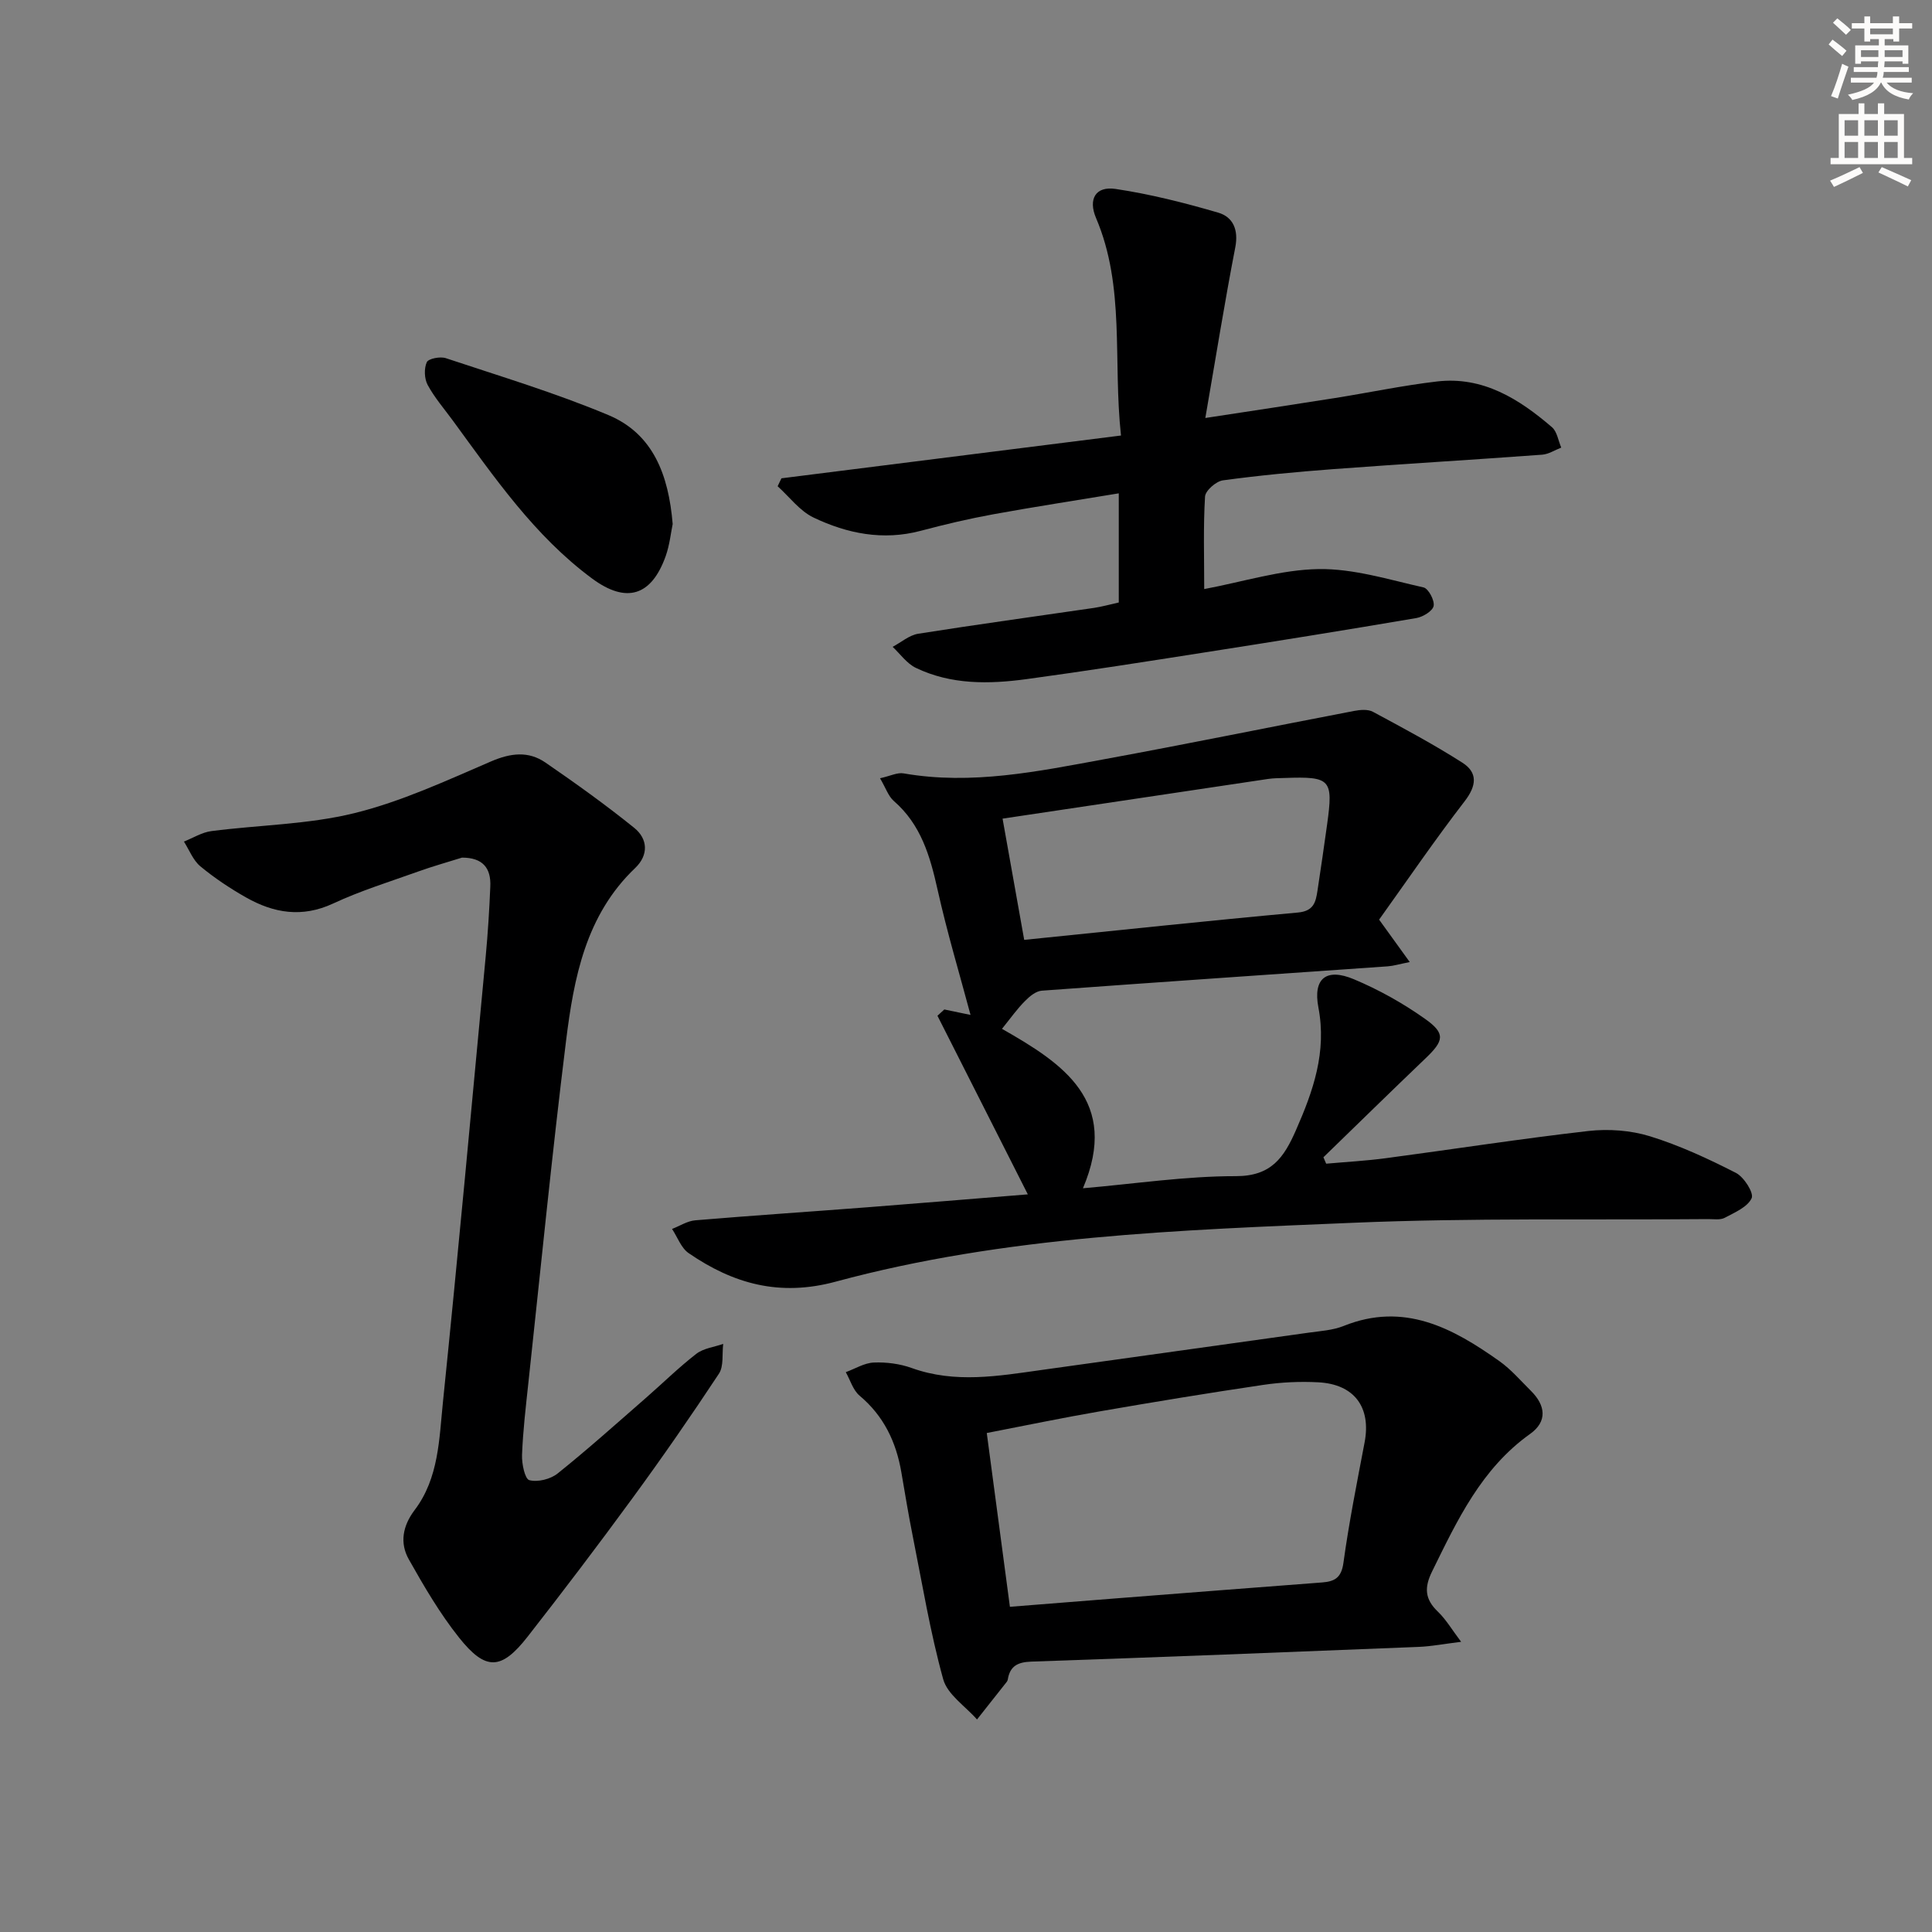 <svg enable-background="new 0 0 400 400" viewBox="0 0 400 400" xmlns="http://www.w3.org/2000/svg"><rect x="0" y="0" width="400" height="400" fill="#808080" stroke="none"/><g fill="#000001"><path d="m207.45 213.01c12.56 7.15 24.46 14.9 16.76 33.01 10.85-.94 21.25-2.52 31.65-2.51 7.35.01 9.96-3.85 12.44-9.49 3.59-8.16 6.42-16.21 4.66-25.44-1.15-6.03 1.65-8.23 7.34-5.84 5.16 2.16 10.16 4.96 14.72 8.19 4.31 3.05 3.95 4.53.11 8.2-7.09 6.78-14.09 13.64-21.13 20.47.19.44.38.89.57 1.33 4.12-.37 8.27-.59 12.37-1.14 13.98-1.86 27.92-4.03 41.92-5.63 4.17-.47 8.74-.14 12.74 1.09 6.14 1.9 12.06 4.65 17.8 7.58 1.67.85 3.76 4.16 3.26 5.24-.85 1.84-3.5 2.96-5.57 4.06-.94.5-2.29.26-3.45.27-24.47.21-48.97-.27-73.41.76-35.99 1.51-72.15 2.71-107.2 12.19-11.64 3.15-21.21.44-30.45-5.9-1.56-1.07-2.31-3.31-3.44-5.01 1.61-.62 3.18-1.66 4.83-1.79 11.92-1 23.86-1.79 35.79-2.71 10.75-.83 21.5-1.73 33.04-2.66-6.48-12.81-12.59-24.9-18.71-36.98.47-.43.95-.87 1.42-1.3 2.27.47 4.54.94 5.43 1.13-2.2-8.24-4.84-17.02-6.83-25.95-1.55-6.94-3.43-13.46-9.05-18.34-1.14-.99-1.66-2.68-2.86-4.71 2.14-.47 3.59-1.24 4.88-1.01 14.1 2.46 27.83-.41 41.54-2.93 17.28-3.17 34.49-6.7 51.74-10 1.26-.24 2.85-.38 3.89.18 6.25 3.36 12.53 6.71 18.51 10.53 3.22 2.05 2.97 4.76.48 7.99-6.17 8-11.88 16.37-17.71 24.51 2.22 3.07 4.01 5.55 6.34 8.78-2.15.43-3.35.8-4.56.89-23.87 1.67-47.75 3.29-71.62 5.04-1.21.09-2.52 1.16-3.44 2.11-1.63 1.61-2.96 3.51-4.8 5.79zm.12-43.52c1.54 8.64 3 16.84 4.48 25.1 19.42-1.97 38.03-3.96 56.67-5.66 3.28-.3 3.69-2.16 4.05-4.52.69-4.58 1.37-9.17 2-13.76 1.29-9.31.73-9.91-8.73-9.58-1.16.04-2.34.03-3.48.2-18.02 2.68-36.02 5.38-54.99 8.22z"/><path d="m95.66 177.56c-2.99.94-6.02 1.78-8.97 2.84-5.94 2.13-12.01 4-17.71 6.66-6.43 2.99-12.29 2-18.03-1.25-3.32-1.88-6.54-4.02-9.47-6.45-1.51-1.25-2.29-3.38-3.4-5.12 1.89-.75 3.73-1.92 5.69-2.17 9.88-1.28 20.02-1.36 29.61-3.72 9.73-2.4 19.02-6.72 28.29-10.71 4.06-1.74 7.72-2.19 11.26.24 6.27 4.31 12.47 8.75 18.38 13.52 2.83 2.28 3.01 5.63.19 8.32-10.25 9.77-12.69 22.76-14.31 35.81-2.92 23.56-5.25 47.2-7.8 70.81-.53 4.95-1.12 9.91-1.31 14.89-.07 1.81.59 4.98 1.51 5.22 1.75.46 4.38-.2 5.86-1.38 6.23-4.99 12.18-10.33 18.2-15.58 3.51-3.06 6.84-6.35 10.52-9.2 1.49-1.15 3.68-1.39 5.56-2.05-.26 2.08.15 4.61-.89 6.18-5.77 8.74-11.74 17.36-17.93 25.81-7.07 9.67-14.32 19.22-21.7 28.66-5.41 6.91-8.65 7.08-14.15.18-3.99-5-7.27-10.63-10.42-16.22-1.92-3.41-1.27-6.94 1.22-10.23 5-6.6 5.06-14.69 5.85-22.37 3.15-30.73 5.96-61.49 8.85-92.24.45-4.8.75-9.61.95-14.42.19-3.85-1.54-6.03-5.85-6.03z"/><path d="m231.63 124.74c0-7.72 0-14.85 0-22.6-8.86 1.47-17.45 2.78-26 4.34-5.04.92-10.05 2.1-15.01 3.42-7.8 2.07-15.22.58-22.19-2.75-2.86-1.37-4.98-4.27-7.43-6.48.26-.55.53-1.09.79-1.64 23.22-2.93 46.45-5.86 70.3-8.86-1.7-15.65.91-30.77-5.17-45.04-1.65-3.88-.12-6.64 4.06-6.01 7.16 1.07 14.26 2.87 21.22 4.9 3.09.9 4.26 3.54 3.55 7.2-2.2 11.34-4.02 22.74-6.2 35.32 9.99-1.53 18.42-2.79 26.84-4.13 7.04-1.12 14.04-2.6 21.12-3.43 9.51-1.11 16.99 3.61 23.81 9.47 1.06.91 1.3 2.79 1.92 4.22-1.32.51-2.62 1.37-3.97 1.47-14.41 1.06-28.84 1.91-43.26 2.99-7.62.57-15.24 1.29-22.81 2.32-1.42.19-3.63 2.12-3.71 3.36-.38 6.27-.17 12.57-.17 19.15 8.12-1.52 15.89-4.02 23.7-4.14 7.23-.11 14.53 2.19 21.71 3.8 1.01.23 2.31 2.68 2.09 3.83-.2 1.05-2.2 2.27-3.57 2.51-14.56 2.48-29.14 4.82-43.73 7.1-12.3 1.93-24.61 3.86-36.95 5.54-7.79 1.06-15.65 1.19-22.96-2.33-1.87-.9-3.22-2.87-4.8-4.35 1.76-.93 3.43-2.41 5.29-2.71 12.13-1.92 24.3-3.58 36.46-5.36 1.62-.25 3.22-.7 5.07-1.11z"/><path d="m302.51 339.92c-3.53.43-6.14.94-8.76 1.05-26.75 1.08-53.5 2.13-80.25 3.05-2.81.1-4.4.93-4.85 3.71-.03.16-.1.33-.2.46-2.05 2.61-4.11 5.21-6.17 7.81-2.41-2.75-6.12-5.15-7-8.33-2.69-9.72-4.33-19.74-6.31-29.65-.88-4.39-1.6-8.81-2.36-13.23-1.08-6.27-3.64-11.63-8.64-15.83-1.36-1.14-1.93-3.22-2.86-4.87 1.93-.7 3.84-1.91 5.79-1.99 2.61-.11 5.4.25 7.85 1.13 8.99 3.24 17.95 1.66 26.95.4 18.4-2.58 36.8-5.12 55.2-7.71 2.46-.35 5.04-.49 7.3-1.4 12.49-5.02 22.56.42 32.25 7.3 2.42 1.72 4.4 4.05 6.53 6.16 3.03 3.01 3.42 6.33-.19 8.9-10.09 7.19-15.07 17.85-20.29 28.47-1.65 3.35-1.51 5.73 1.19 8.32 1.72 1.65 2.96 3.8 4.82 6.25zm-93.42-7.25c7.76-.62 14.84-1.19 21.93-1.74 14.23-1.11 28.46-2.22 42.7-3.3 2.58-.2 3.99-.94 4.42-4.04 1.15-8.37 2.81-16.67 4.39-24.98 1.37-7.23-2.11-12.03-9.6-12.42-3.79-.2-7.67-.02-11.42.54-11.3 1.67-22.58 3.53-33.83 5.48-7.76 1.34-15.47 2.95-23.38 4.48 1.62 12.19 3.17 23.82 4.79 35.98z"/><path d="m139.27 108.5c-.37 1.77-.62 4.28-1.43 6.59-2.95 8.33-8.16 9.93-15.25 4.69-11.97-8.85-20.25-20.98-28.89-32.78-1.77-2.41-3.76-4.71-5.16-7.31-.69-1.29-.77-3.39-.18-4.7.34-.75 2.77-1.22 3.93-.84 11.29 3.76 22.74 7.2 33.7 11.8 9.19 3.86 12.44 12.31 13.28 22.55z"/></g><path d="m378.6 9.2.8-1c.9.7 1.9 1.4 2.9 2.3l-.9 1.1c-1.1-.9-2-1.7-2.8-2.4zm.5 10.7c.9-2.1 1.6-4.3 2.3-6.7.4.2.8.4 1.3.6-.7 2.1-1.5 4.3-2.2 6.6zm.4-15.2.9-.9c1 .8 2 1.6 2.8 2.4l-1 1c-1-.9-1.9-1.8-2.7-2.5zm12.5-1.3h1.2v1.4h2.7v1.1h-2.7v2.7h-1.2v-.5h-1.8v1.3h4.9v3.8h-1.2v-.5h-3.7c0 .4-.1.9-.1 1.2h5.1v1h-5.2c0 .5-.1.9-.2 1.2h6v1h-5.2c1.1 1.3 2.9 2 5.5 2.2-.4.4-.7.8-.9 1.3-2.9-.5-4.8-1.6-5.7-3.5h-.1c-.8 1.7-2.7 2.9-5.9 3.6-.2-.4-.6-.8-.9-1.1 2.8-.6 4.6-1.4 5.4-2.5h-4.8v-1h5.3c.1-.3.2-.7.2-1.2h-4.9v-1h5c0-.4 0-.8.1-1.2h-3.6v.5h-1.2v-3.8h4.9v-1.3h-1.8v.5h-1.2v-2.7h-2.6v-1.1h2.6v-1.4h1.2v1.4h4.7v-1.4zm-6.7 8.4h3.6c0-.4 0-.9 0-1.4h-3.6zm1.9-4.7h4.7v-1.2h-4.7zm6.7 3.3h-3.7v1.4h3.7z" fill="#fcfbfa"/><path d="m384.7 21.4h1.3v2.2h2.8v-2.2h1.3v2.2h4.1v9.1h1.7v1.3h-16.9v-1.3h1.7v-9.1h4.1v-2.2zm.3 13.2.7 1.2c-1.8.9-3.8 1.9-6 2.9-.2-.4-.5-.8-.8-1.3 2.4-1 4.4-2 6.1-2.8zm-3.1-6.5h2.8v-3.2h-2.8zm0 4.6h2.8v-3.3h-2.8zm4.1-4.6h2.8v-3.2h-2.8zm0 4.6h2.8v-3.3h-2.8zm3.6 1.9c2.1.9 4.1 1.8 6.1 2.7l-.7 1.3c-2.2-1.1-4.2-2-6.1-2.9zm3.3-9.7h-2.8v3.2h2.8zm-2.8 7.8h2.8v-3.3h-2.8z" fill="#fcfbfa"/></svg>